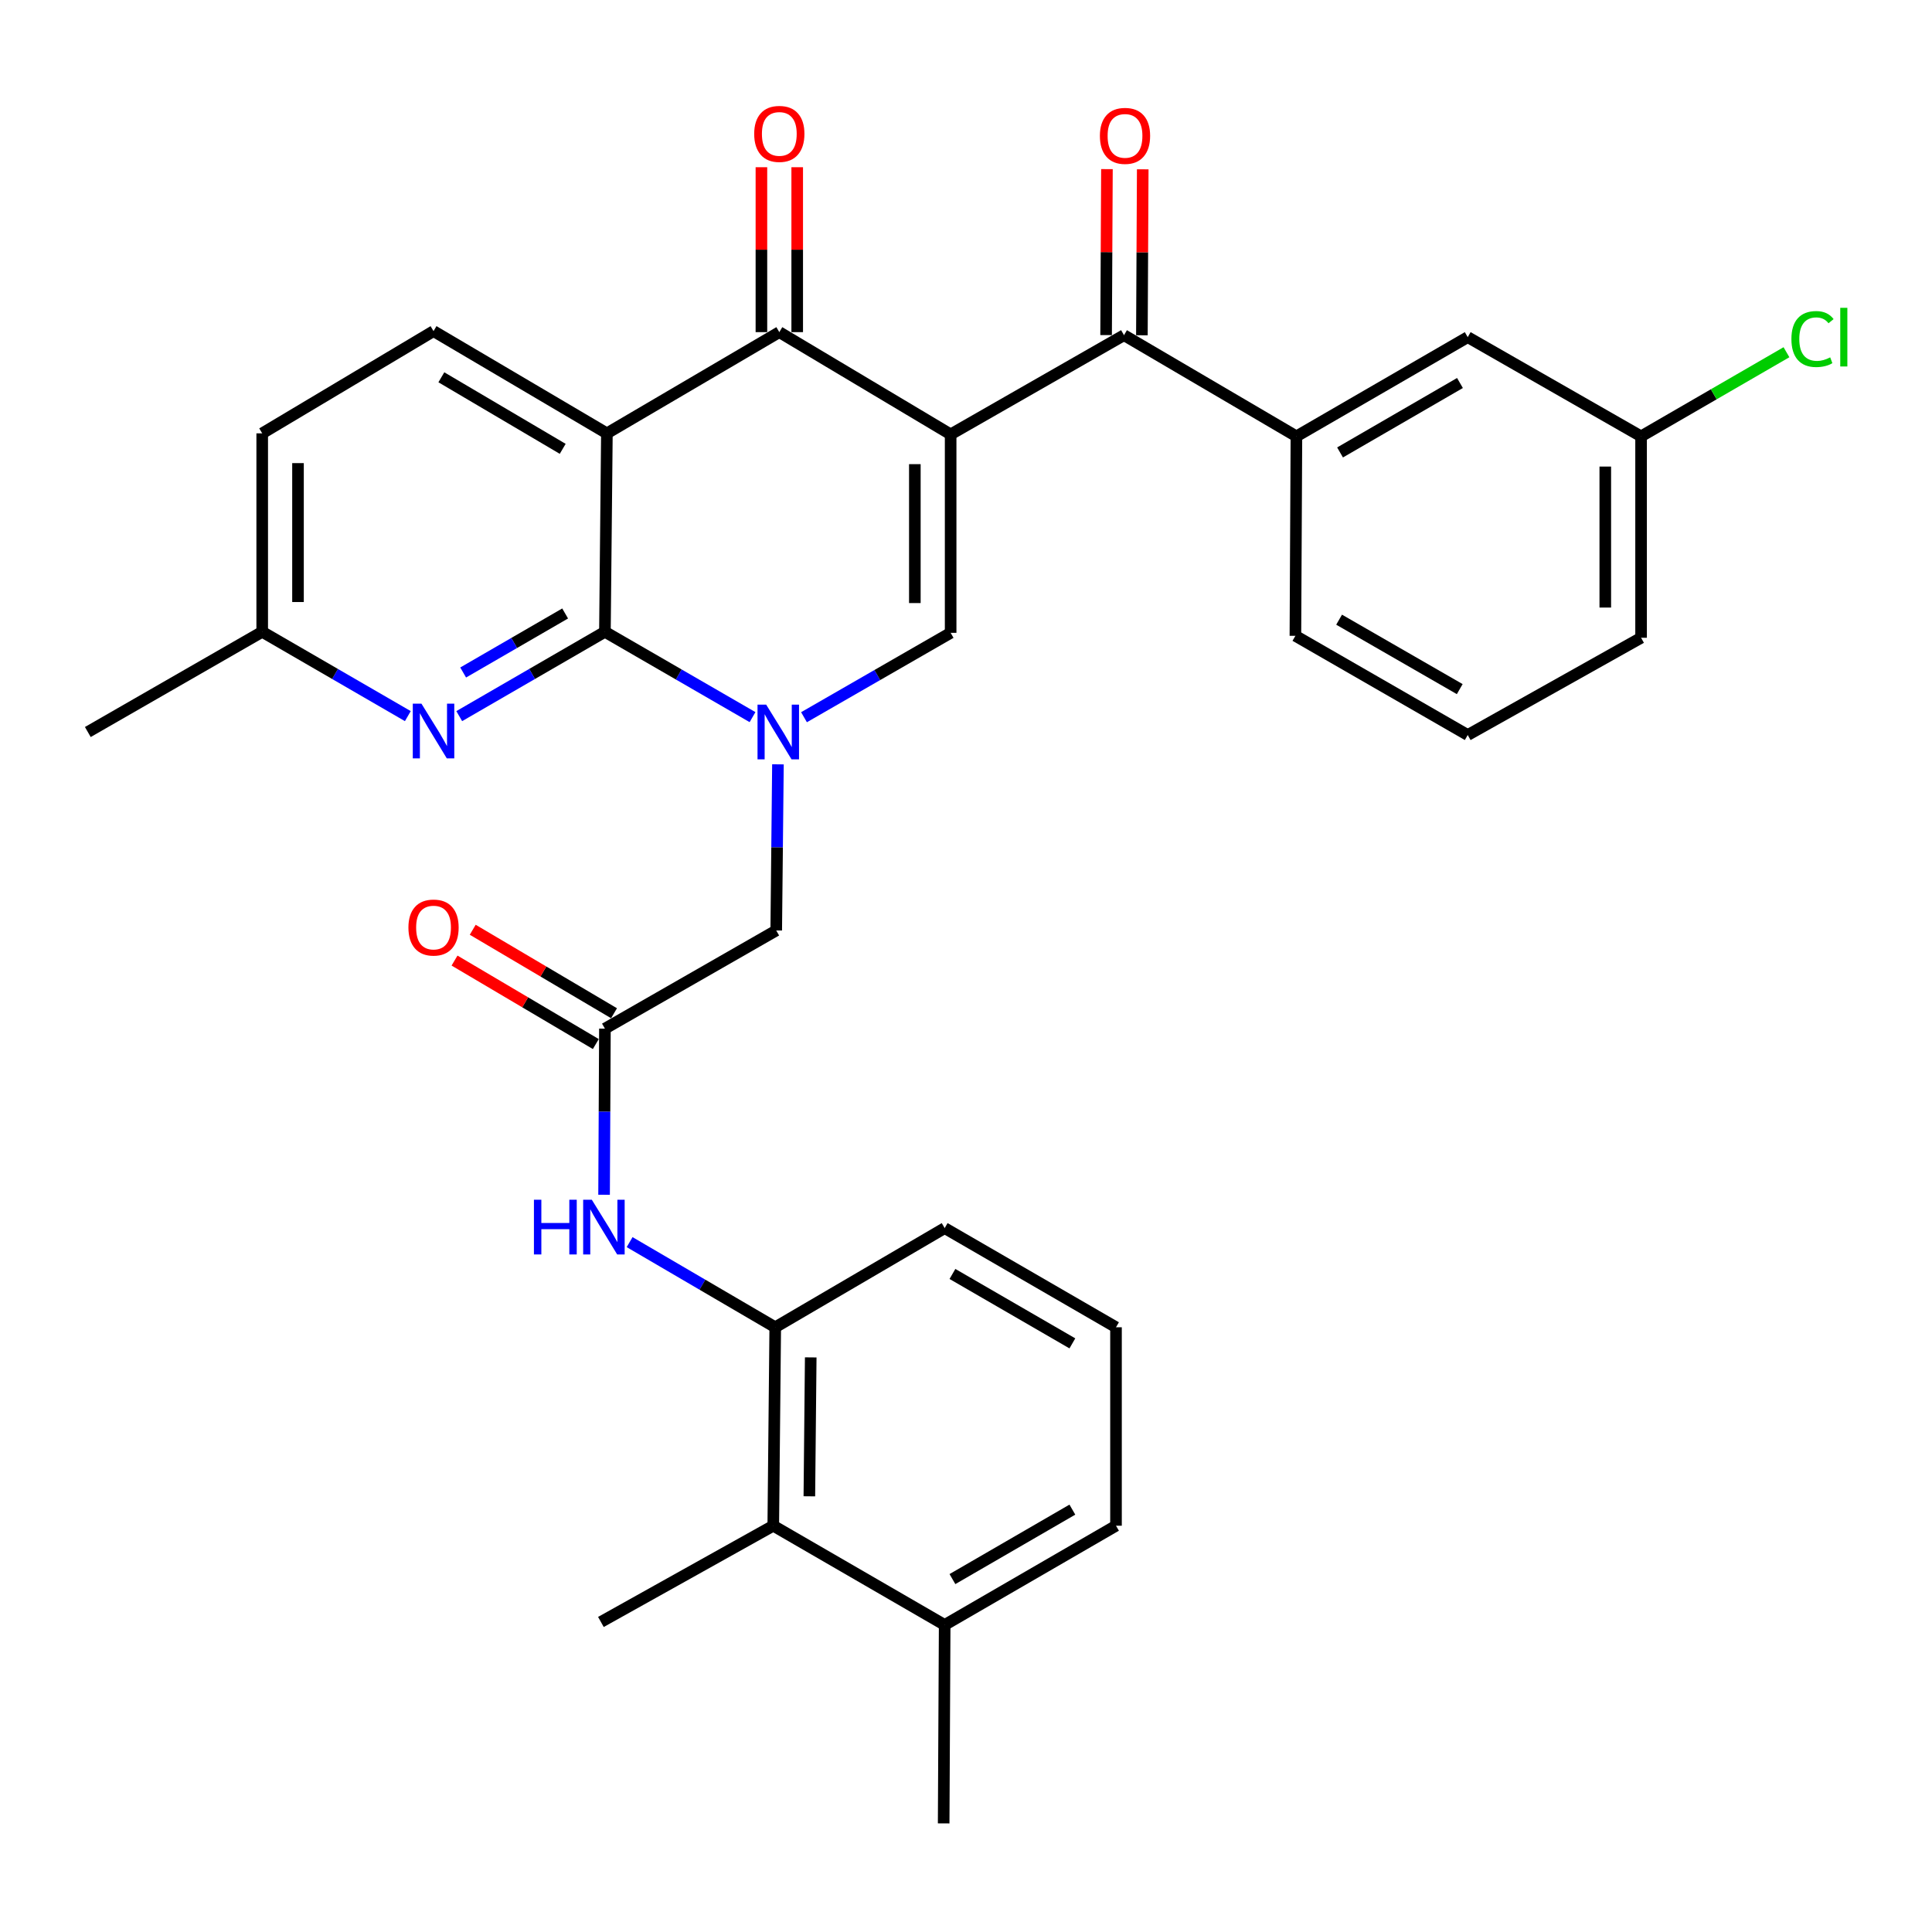<?xml version='1.0' encoding='iso-8859-1'?>
<svg version='1.1' baseProfile='full'
              xmlns='http://www.w3.org/2000/svg'
                      xmlns:rdkit='http://www.rdkit.org/xml'
                      xmlns:xlink='http://www.w3.org/1999/xlink'
                  xml:space='preserve'
width='1000px' height='1000px' viewBox='0 0 1000 1000'>
<!-- END OF HEADER -->
<rect style='opacity:1.0;fill:#FFFFFF;stroke:none' width='1000' height='1000' x='0' y='0'> </rect>
<path class='bond-3' d='M 492.05,224.836 L 403.371,171.913' style='fill:none;fill-rule:evenodd;stroke:#000000;stroke-width:6px;stroke-linecap:butt;stroke-linejoin:miter;stroke-opacity:1' />
<path class='bond-4' d='M 492.05,224.836 L 492.05,327.554' style='fill:none;fill-rule:evenodd;stroke:#000000;stroke-width:6px;stroke-linecap:butt;stroke-linejoin:miter;stroke-opacity:1' />
<path class='bond-4' d='M 473.523,240.244 L 473.523,312.146' style='fill:none;fill-rule:evenodd;stroke:#000000;stroke-width:6px;stroke-linecap:butt;stroke-linejoin:miter;stroke-opacity:1' />
<path class='bond-5' d='M 492.05,224.836 L 581.778,173.488' style='fill:none;fill-rule:evenodd;stroke:#000000;stroke-width:6px;stroke-linecap:butt;stroke-linejoin:miter;stroke-opacity:1' />
<path class='bond-0' d='M 416.149,371.231 L 454.099,349.393' style='fill:none;fill-rule:evenodd;stroke:#0000FF;stroke-width:6px;stroke-linecap:butt;stroke-linejoin:miter;stroke-opacity:1' />
<path class='bond-0' d='M 454.099,349.393 L 492.05,327.554' style='fill:none;fill-rule:evenodd;stroke:#000000;stroke-width:6px;stroke-linecap:butt;stroke-linejoin:miter;stroke-opacity:1' />
<path class='bond-1' d='M 389.504,371.185 L 351.306,349.102' style='fill:none;fill-rule:evenodd;stroke:#0000FF;stroke-width:6px;stroke-linecap:butt;stroke-linejoin:miter;stroke-opacity:1' />
<path class='bond-1' d='M 351.306,349.102 L 313.107,327.019' style='fill:none;fill-rule:evenodd;stroke:#000000;stroke-width:6px;stroke-linecap:butt;stroke-linejoin:miter;stroke-opacity:1' />
<path class='bond-11' d='M 402.663,395.62 L 402.219,438.615' style='fill:none;fill-rule:evenodd;stroke:#0000FF;stroke-width:6px;stroke-linecap:butt;stroke-linejoin:miter;stroke-opacity:1' />
<path class='bond-11' d='M 402.219,438.615 L 401.775,481.61' style='fill:none;fill-rule:evenodd;stroke:#000000;stroke-width:6px;stroke-linecap:butt;stroke-linejoin:miter;stroke-opacity:1' />
<path class='bond-6' d='M 313.107,327.019 L 275.403,348.843' style='fill:none;fill-rule:evenodd;stroke:#000000;stroke-width:6px;stroke-linecap:butt;stroke-linejoin:miter;stroke-opacity:1' />
<path class='bond-6' d='M 275.403,348.843 L 237.7,370.667' style='fill:none;fill-rule:evenodd;stroke:#0000FF;stroke-width:6px;stroke-linecap:butt;stroke-linejoin:miter;stroke-opacity:1' />
<path class='bond-6' d='M 292.515,317.532 L 266.122,332.809' style='fill:none;fill-rule:evenodd;stroke:#000000;stroke-width:6px;stroke-linecap:butt;stroke-linejoin:miter;stroke-opacity:1' />
<path class='bond-6' d='M 266.122,332.809 L 239.73,348.086' style='fill:none;fill-rule:evenodd;stroke:#0000FF;stroke-width:6px;stroke-linecap:butt;stroke-linejoin:miter;stroke-opacity:1' />
<path class='bond-32' d='M 313.107,327.019 L 314.126,224.301' style='fill:none;fill-rule:evenodd;stroke:#000000;stroke-width:6px;stroke-linecap:butt;stroke-linejoin:miter;stroke-opacity:1' />
<path class='bond-2' d='M 314.126,224.301 L 403.371,171.913' style='fill:none;fill-rule:evenodd;stroke:#000000;stroke-width:6px;stroke-linecap:butt;stroke-linejoin:miter;stroke-opacity:1' />
<path class='bond-12' d='M 314.126,224.301 L 224.397,171.388' style='fill:none;fill-rule:evenodd;stroke:#000000;stroke-width:6px;stroke-linecap:butt;stroke-linejoin:miter;stroke-opacity:1' />
<path class='bond-12' d='M 291.256,232.322 L 228.446,195.283' style='fill:none;fill-rule:evenodd;stroke:#000000;stroke-width:6px;stroke-linecap:butt;stroke-linejoin:miter;stroke-opacity:1' />
<path class='bond-14' d='M 412.634,171.913 L 412.634,129.233' style='fill:none;fill-rule:evenodd;stroke:#000000;stroke-width:6px;stroke-linecap:butt;stroke-linejoin:miter;stroke-opacity:1' />
<path class='bond-14' d='M 412.634,129.233 L 412.634,86.554' style='fill:none;fill-rule:evenodd;stroke:#FF0000;stroke-width:6px;stroke-linecap:butt;stroke-linejoin:miter;stroke-opacity:1' />
<path class='bond-14' d='M 394.108,171.913 L 394.108,129.233' style='fill:none;fill-rule:evenodd;stroke:#000000;stroke-width:6px;stroke-linecap:butt;stroke-linejoin:miter;stroke-opacity:1' />
<path class='bond-14' d='M 394.108,129.233 L 394.108,86.554' style='fill:none;fill-rule:evenodd;stroke:#FF0000;stroke-width:6px;stroke-linecap:butt;stroke-linejoin:miter;stroke-opacity:1' />
<path class='bond-9' d='M 581.778,173.488 L 671.023,225.855' style='fill:none;fill-rule:evenodd;stroke:#000000;stroke-width:6px;stroke-linecap:butt;stroke-linejoin:miter;stroke-opacity:1' />
<path class='bond-15' d='M 591.041,173.535 L 591.26,130.584' style='fill:none;fill-rule:evenodd;stroke:#000000;stroke-width:6px;stroke-linecap:butt;stroke-linejoin:miter;stroke-opacity:1' />
<path class='bond-15' d='M 591.26,130.584 L 591.478,87.634' style='fill:none;fill-rule:evenodd;stroke:#FF0000;stroke-width:6px;stroke-linecap:butt;stroke-linejoin:miter;stroke-opacity:1' />
<path class='bond-15' d='M 572.515,173.441 L 572.734,130.49' style='fill:none;fill-rule:evenodd;stroke:#000000;stroke-width:6px;stroke-linecap:butt;stroke-linejoin:miter;stroke-opacity:1' />
<path class='bond-15' d='M 572.734,130.49 L 572.952,87.539' style='fill:none;fill-rule:evenodd;stroke:#FF0000;stroke-width:6px;stroke-linecap:butt;stroke-linejoin:miter;stroke-opacity:1' />
<path class='bond-19' d='M 211.095,370.665 L 173.407,348.842' style='fill:none;fill-rule:evenodd;stroke:#0000FF;stroke-width:6px;stroke-linecap:butt;stroke-linejoin:miter;stroke-opacity:1' />
<path class='bond-19' d='M 173.407,348.842 L 135.718,327.019' style='fill:none;fill-rule:evenodd;stroke:#000000;stroke-width:6px;stroke-linecap:butt;stroke-linejoin:miter;stroke-opacity:1' />
<path class='bond-7' d='M 313.107,532.423 L 401.775,481.61' style='fill:none;fill-rule:evenodd;stroke:#000000;stroke-width:6px;stroke-linecap:butt;stroke-linejoin:miter;stroke-opacity:1' />
<path class='bond-8' d='M 313.107,532.423 L 312.887,575.418' style='fill:none;fill-rule:evenodd;stroke:#000000;stroke-width:6px;stroke-linecap:butt;stroke-linejoin:miter;stroke-opacity:1' />
<path class='bond-8' d='M 312.887,575.418 L 312.668,618.413' style='fill:none;fill-rule:evenodd;stroke:#0000FF;stroke-width:6px;stroke-linecap:butt;stroke-linejoin:miter;stroke-opacity:1' />
<path class='bond-17' d='M 317.819,524.448 L 281.252,502.845' style='fill:none;fill-rule:evenodd;stroke:#000000;stroke-width:6px;stroke-linecap:butt;stroke-linejoin:miter;stroke-opacity:1' />
<path class='bond-17' d='M 281.252,502.845 L 244.685,481.241' style='fill:none;fill-rule:evenodd;stroke:#FF0000;stroke-width:6px;stroke-linecap:butt;stroke-linejoin:miter;stroke-opacity:1' />
<path class='bond-17' d='M 308.395,540.398 L 271.828,518.795' style='fill:none;fill-rule:evenodd;stroke:#000000;stroke-width:6px;stroke-linecap:butt;stroke-linejoin:miter;stroke-opacity:1' />
<path class='bond-17' d='M 271.828,518.795 L 235.261,497.192' style='fill:none;fill-rule:evenodd;stroke:#FF0000;stroke-width:6px;stroke-linecap:butt;stroke-linejoin:miter;stroke-opacity:1' />
<path class='bond-10' d='M 325.89,642.922 L 363.576,664.958' style='fill:none;fill-rule:evenodd;stroke:#0000FF;stroke-width:6px;stroke-linecap:butt;stroke-linejoin:miter;stroke-opacity:1' />
<path class='bond-10' d='M 363.576,664.958 L 401.261,686.994' style='fill:none;fill-rule:evenodd;stroke:#000000;stroke-width:6px;stroke-linecap:butt;stroke-linejoin:miter;stroke-opacity:1' />
<path class='bond-16' d='M 671.023,225.855 L 759.692,174.507' style='fill:none;fill-rule:evenodd;stroke:#000000;stroke-width:6px;stroke-linecap:butt;stroke-linejoin:miter;stroke-opacity:1' />
<path class='bond-16' d='M 693.608,234.185 L 755.676,198.241' style='fill:none;fill-rule:evenodd;stroke:#000000;stroke-width:6px;stroke-linecap:butt;stroke-linejoin:miter;stroke-opacity:1' />
<path class='bond-24' d='M 671.023,225.855 L 670.498,329.098' style='fill:none;fill-rule:evenodd;stroke:#000000;stroke-width:6px;stroke-linecap:butt;stroke-linejoin:miter;stroke-opacity:1' />
<path class='bond-13' d='M 401.261,686.994 L 400.242,789.711' style='fill:none;fill-rule:evenodd;stroke:#000000;stroke-width:6px;stroke-linecap:butt;stroke-linejoin:miter;stroke-opacity:1' />
<path class='bond-13' d='M 419.633,702.585 L 418.92,774.487' style='fill:none;fill-rule:evenodd;stroke:#000000;stroke-width:6px;stroke-linecap:butt;stroke-linejoin:miter;stroke-opacity:1' />
<path class='bond-23' d='M 401.261,686.994 L 488.962,635.666' style='fill:none;fill-rule:evenodd;stroke:#000000;stroke-width:6px;stroke-linecap:butt;stroke-linejoin:miter;stroke-opacity:1' />
<path class='bond-20' d='M 224.397,171.388 L 135.718,224.301' style='fill:none;fill-rule:evenodd;stroke:#000000;stroke-width:6px;stroke-linecap:butt;stroke-linejoin:miter;stroke-opacity:1' />
<path class='bond-18' d='M 400.242,789.711 L 488.962,841.07' style='fill:none;fill-rule:evenodd;stroke:#000000;stroke-width:6px;stroke-linecap:butt;stroke-linejoin:miter;stroke-opacity:1' />
<path class='bond-26' d='M 400.242,789.711 L 311.028,839.526' style='fill:none;fill-rule:evenodd;stroke:#000000;stroke-width:6px;stroke-linecap:butt;stroke-linejoin:miter;stroke-opacity:1' />
<path class='bond-21' d='M 759.692,174.507 L 849.42,225.855' style='fill:none;fill-rule:evenodd;stroke:#000000;stroke-width:6px;stroke-linecap:butt;stroke-linejoin:miter;stroke-opacity:1' />
<path class='bond-29' d='M 488.962,841.07 L 488.437,943.788' style='fill:none;fill-rule:evenodd;stroke:#000000;stroke-width:6px;stroke-linecap:butt;stroke-linejoin:miter;stroke-opacity:1' />
<path class='bond-35' d='M 488.962,841.07 L 577.641,789.711' style='fill:none;fill-rule:evenodd;stroke:#000000;stroke-width:6px;stroke-linecap:butt;stroke-linejoin:miter;stroke-opacity:1' />
<path class='bond-35' d='M 492.979,817.334 L 555.054,781.383' style='fill:none;fill-rule:evenodd;stroke:#000000;stroke-width:6px;stroke-linecap:butt;stroke-linejoin:miter;stroke-opacity:1' />
<path class='bond-31' d='M 135.718,327.019 L 45.455,378.892' style='fill:none;fill-rule:evenodd;stroke:#000000;stroke-width:6px;stroke-linecap:butt;stroke-linejoin:miter;stroke-opacity:1' />
<path class='bond-33' d='M 135.718,327.019 L 135.718,224.301' style='fill:none;fill-rule:evenodd;stroke:#000000;stroke-width:6px;stroke-linecap:butt;stroke-linejoin:miter;stroke-opacity:1' />
<path class='bond-33' d='M 154.245,311.611 L 154.245,239.709' style='fill:none;fill-rule:evenodd;stroke:#000000;stroke-width:6px;stroke-linecap:butt;stroke-linejoin:miter;stroke-opacity:1' />
<path class='bond-22' d='M 849.42,225.855 L 887.044,204.082' style='fill:none;fill-rule:evenodd;stroke:#000000;stroke-width:6px;stroke-linecap:butt;stroke-linejoin:miter;stroke-opacity:1' />
<path class='bond-22' d='M 887.044,204.082 L 924.668,182.309' style='fill:none;fill-rule:evenodd;stroke:#00CC00;stroke-width:6px;stroke-linecap:butt;stroke-linejoin:miter;stroke-opacity:1' />
<path class='bond-34' d='M 849.42,225.855 L 849.42,330.107' style='fill:none;fill-rule:evenodd;stroke:#000000;stroke-width:6px;stroke-linecap:butt;stroke-linejoin:miter;stroke-opacity:1' />
<path class='bond-34' d='M 830.894,241.493 L 830.894,314.469' style='fill:none;fill-rule:evenodd;stroke:#000000;stroke-width:6px;stroke-linecap:butt;stroke-linejoin:miter;stroke-opacity:1' />
<path class='bond-25' d='M 488.962,635.666 L 577.641,686.994' style='fill:none;fill-rule:evenodd;stroke:#000000;stroke-width:6px;stroke-linecap:butt;stroke-linejoin:miter;stroke-opacity:1' />
<path class='bond-25' d='M 492.983,659.399 L 555.058,695.328' style='fill:none;fill-rule:evenodd;stroke:#000000;stroke-width:6px;stroke-linecap:butt;stroke-linejoin:miter;stroke-opacity:1' />
<path class='bond-27' d='M 670.498,329.098 L 759.692,380.446' style='fill:none;fill-rule:evenodd;stroke:#000000;stroke-width:6px;stroke-linecap:butt;stroke-linejoin:miter;stroke-opacity:1' />
<path class='bond-27' d='M 693.121,320.745 L 755.556,356.688' style='fill:none;fill-rule:evenodd;stroke:#000000;stroke-width:6px;stroke-linecap:butt;stroke-linejoin:miter;stroke-opacity:1' />
<path class='bond-28' d='M 577.641,686.994 L 577.641,789.711' style='fill:none;fill-rule:evenodd;stroke:#000000;stroke-width:6px;stroke-linecap:butt;stroke-linejoin:miter;stroke-opacity:1' />
<path class='bond-30' d='M 759.692,380.446 L 849.42,330.107' style='fill:none;fill-rule:evenodd;stroke:#000000;stroke-width:6px;stroke-linecap:butt;stroke-linejoin:miter;stroke-opacity:1' />
<path  class='atom-1' d='M 396.576 364.732
L 405.856 379.732
Q 406.776 381.212, 408.256 383.892
Q 409.736 386.572, 409.816 386.732
L 409.816 364.732
L 413.576 364.732
L 413.576 393.052
L 409.696 393.052
L 399.736 376.652
Q 398.576 374.732, 397.336 372.532
Q 396.136 370.332, 395.776 369.652
L 395.776 393.052
L 392.096 393.052
L 392.096 364.732
L 396.576 364.732
' fill='#0000FF'/>
<path  class='atom-7' d='M 218.137 364.207
L 227.417 379.207
Q 228.337 380.687, 229.817 383.367
Q 231.297 386.047, 231.377 386.207
L 231.377 364.207
L 235.137 364.207
L 235.137 392.527
L 231.257 392.527
L 221.297 376.127
Q 220.137 374.207, 218.897 372.007
Q 217.697 369.807, 217.337 369.127
L 217.337 392.527
L 213.657 392.527
L 213.657 364.207
L 218.137 364.207
' fill='#0000FF'/>
<path  class='atom-9' d='M 276.362 620.981
L 280.202 620.981
L 280.202 633.021
L 294.682 633.021
L 294.682 620.981
L 298.522 620.981
L 298.522 649.301
L 294.682 649.301
L 294.682 636.221
L 280.202 636.221
L 280.202 649.301
L 276.362 649.301
L 276.362 620.981
' fill='#0000FF'/>
<path  class='atom-9' d='M 306.322 620.981
L 315.602 635.981
Q 316.522 637.461, 318.002 640.141
Q 319.482 642.821, 319.562 642.981
L 319.562 620.981
L 323.322 620.981
L 323.322 649.301
L 319.442 649.301
L 309.482 632.901
Q 308.322 630.981, 307.082 628.781
Q 305.882 626.581, 305.522 625.901
L 305.522 649.301
L 301.842 649.301
L 301.842 620.981
L 306.322 620.981
' fill='#0000FF'/>
<path  class='atom-15' d='M 390.371 69.306
Q 390.371 62.507, 393.731 58.706
Q 397.091 54.907, 403.371 54.907
Q 409.651 54.907, 413.011 58.706
Q 416.371 62.507, 416.371 69.306
Q 416.371 76.186, 412.971 80.106
Q 409.571 83.987, 403.371 83.987
Q 397.131 83.987, 393.731 80.106
Q 390.371 76.227, 390.371 69.306
M 403.371 80.787
Q 407.691 80.787, 410.011 77.906
Q 412.371 74.987, 412.371 69.306
Q 412.371 63.746, 410.011 60.947
Q 407.691 58.106, 403.371 58.106
Q 399.051 58.106, 396.691 60.907
Q 394.371 63.706, 394.371 69.306
Q 394.371 75.026, 396.691 77.906
Q 399.051 80.787, 403.371 80.787
' fill='#FF0000'/>
<path  class='atom-16' d='M 569.303 70.325
Q 569.303 63.525, 572.663 59.725
Q 576.023 55.925, 582.303 55.925
Q 588.583 55.925, 591.943 59.725
Q 595.303 63.525, 595.303 70.325
Q 595.303 77.205, 591.903 81.125
Q 588.503 85.005, 582.303 85.005
Q 576.063 85.005, 572.663 81.125
Q 569.303 77.245, 569.303 70.325
M 582.303 81.805
Q 586.623 81.805, 588.943 78.925
Q 591.303 76.005, 591.303 70.325
Q 591.303 64.765, 588.943 61.965
Q 586.623 59.125, 582.303 59.125
Q 577.983 59.125, 575.623 61.925
Q 573.303 64.725, 573.303 70.325
Q 573.303 76.045, 575.623 78.925
Q 577.983 81.805, 582.303 81.805
' fill='#FF0000'/>
<path  class='atom-18' d='M 211.397 480.095
Q 211.397 473.295, 214.757 469.495
Q 218.117 465.695, 224.397 465.695
Q 230.677 465.695, 234.037 469.495
Q 237.397 473.295, 237.397 480.095
Q 237.397 486.975, 233.997 490.895
Q 230.597 494.775, 224.397 494.775
Q 218.157 494.775, 214.757 490.895
Q 211.397 487.015, 211.397 480.095
M 224.397 491.575
Q 228.717 491.575, 231.037 488.695
Q 233.397 485.775, 233.397 480.095
Q 233.397 474.535, 231.037 471.735
Q 228.717 468.895, 224.397 468.895
Q 220.077 468.895, 217.717 471.695
Q 215.397 474.495, 215.397 480.095
Q 215.397 485.815, 217.717 488.695
Q 220.077 491.575, 224.397 491.575
' fill='#FF0000'/>
<path  class='atom-23' d='M 927.231 175.487
Q 927.231 168.447, 930.511 164.767
Q 933.831 161.047, 940.111 161.047
Q 945.951 161.047, 949.071 165.167
L 946.431 167.327
Q 944.151 164.327, 940.111 164.327
Q 935.831 164.327, 933.551 167.207
Q 931.311 170.047, 931.311 175.487
Q 931.311 181.087, 933.631 183.967
Q 935.991 186.847, 940.551 186.847
Q 943.671 186.847, 947.311 184.967
L 948.431 187.967
Q 946.951 188.927, 944.711 189.487
Q 942.471 190.047, 939.991 190.047
Q 933.831 190.047, 930.511 186.287
Q 927.231 182.527, 927.231 175.487
' fill='#00CC00'/>
<path  class='atom-23' d='M 952.511 159.327
L 956.191 159.327
L 956.191 189.687
L 952.511 189.687
L 952.511 159.327
' fill='#00CC00'/>
</svg>
